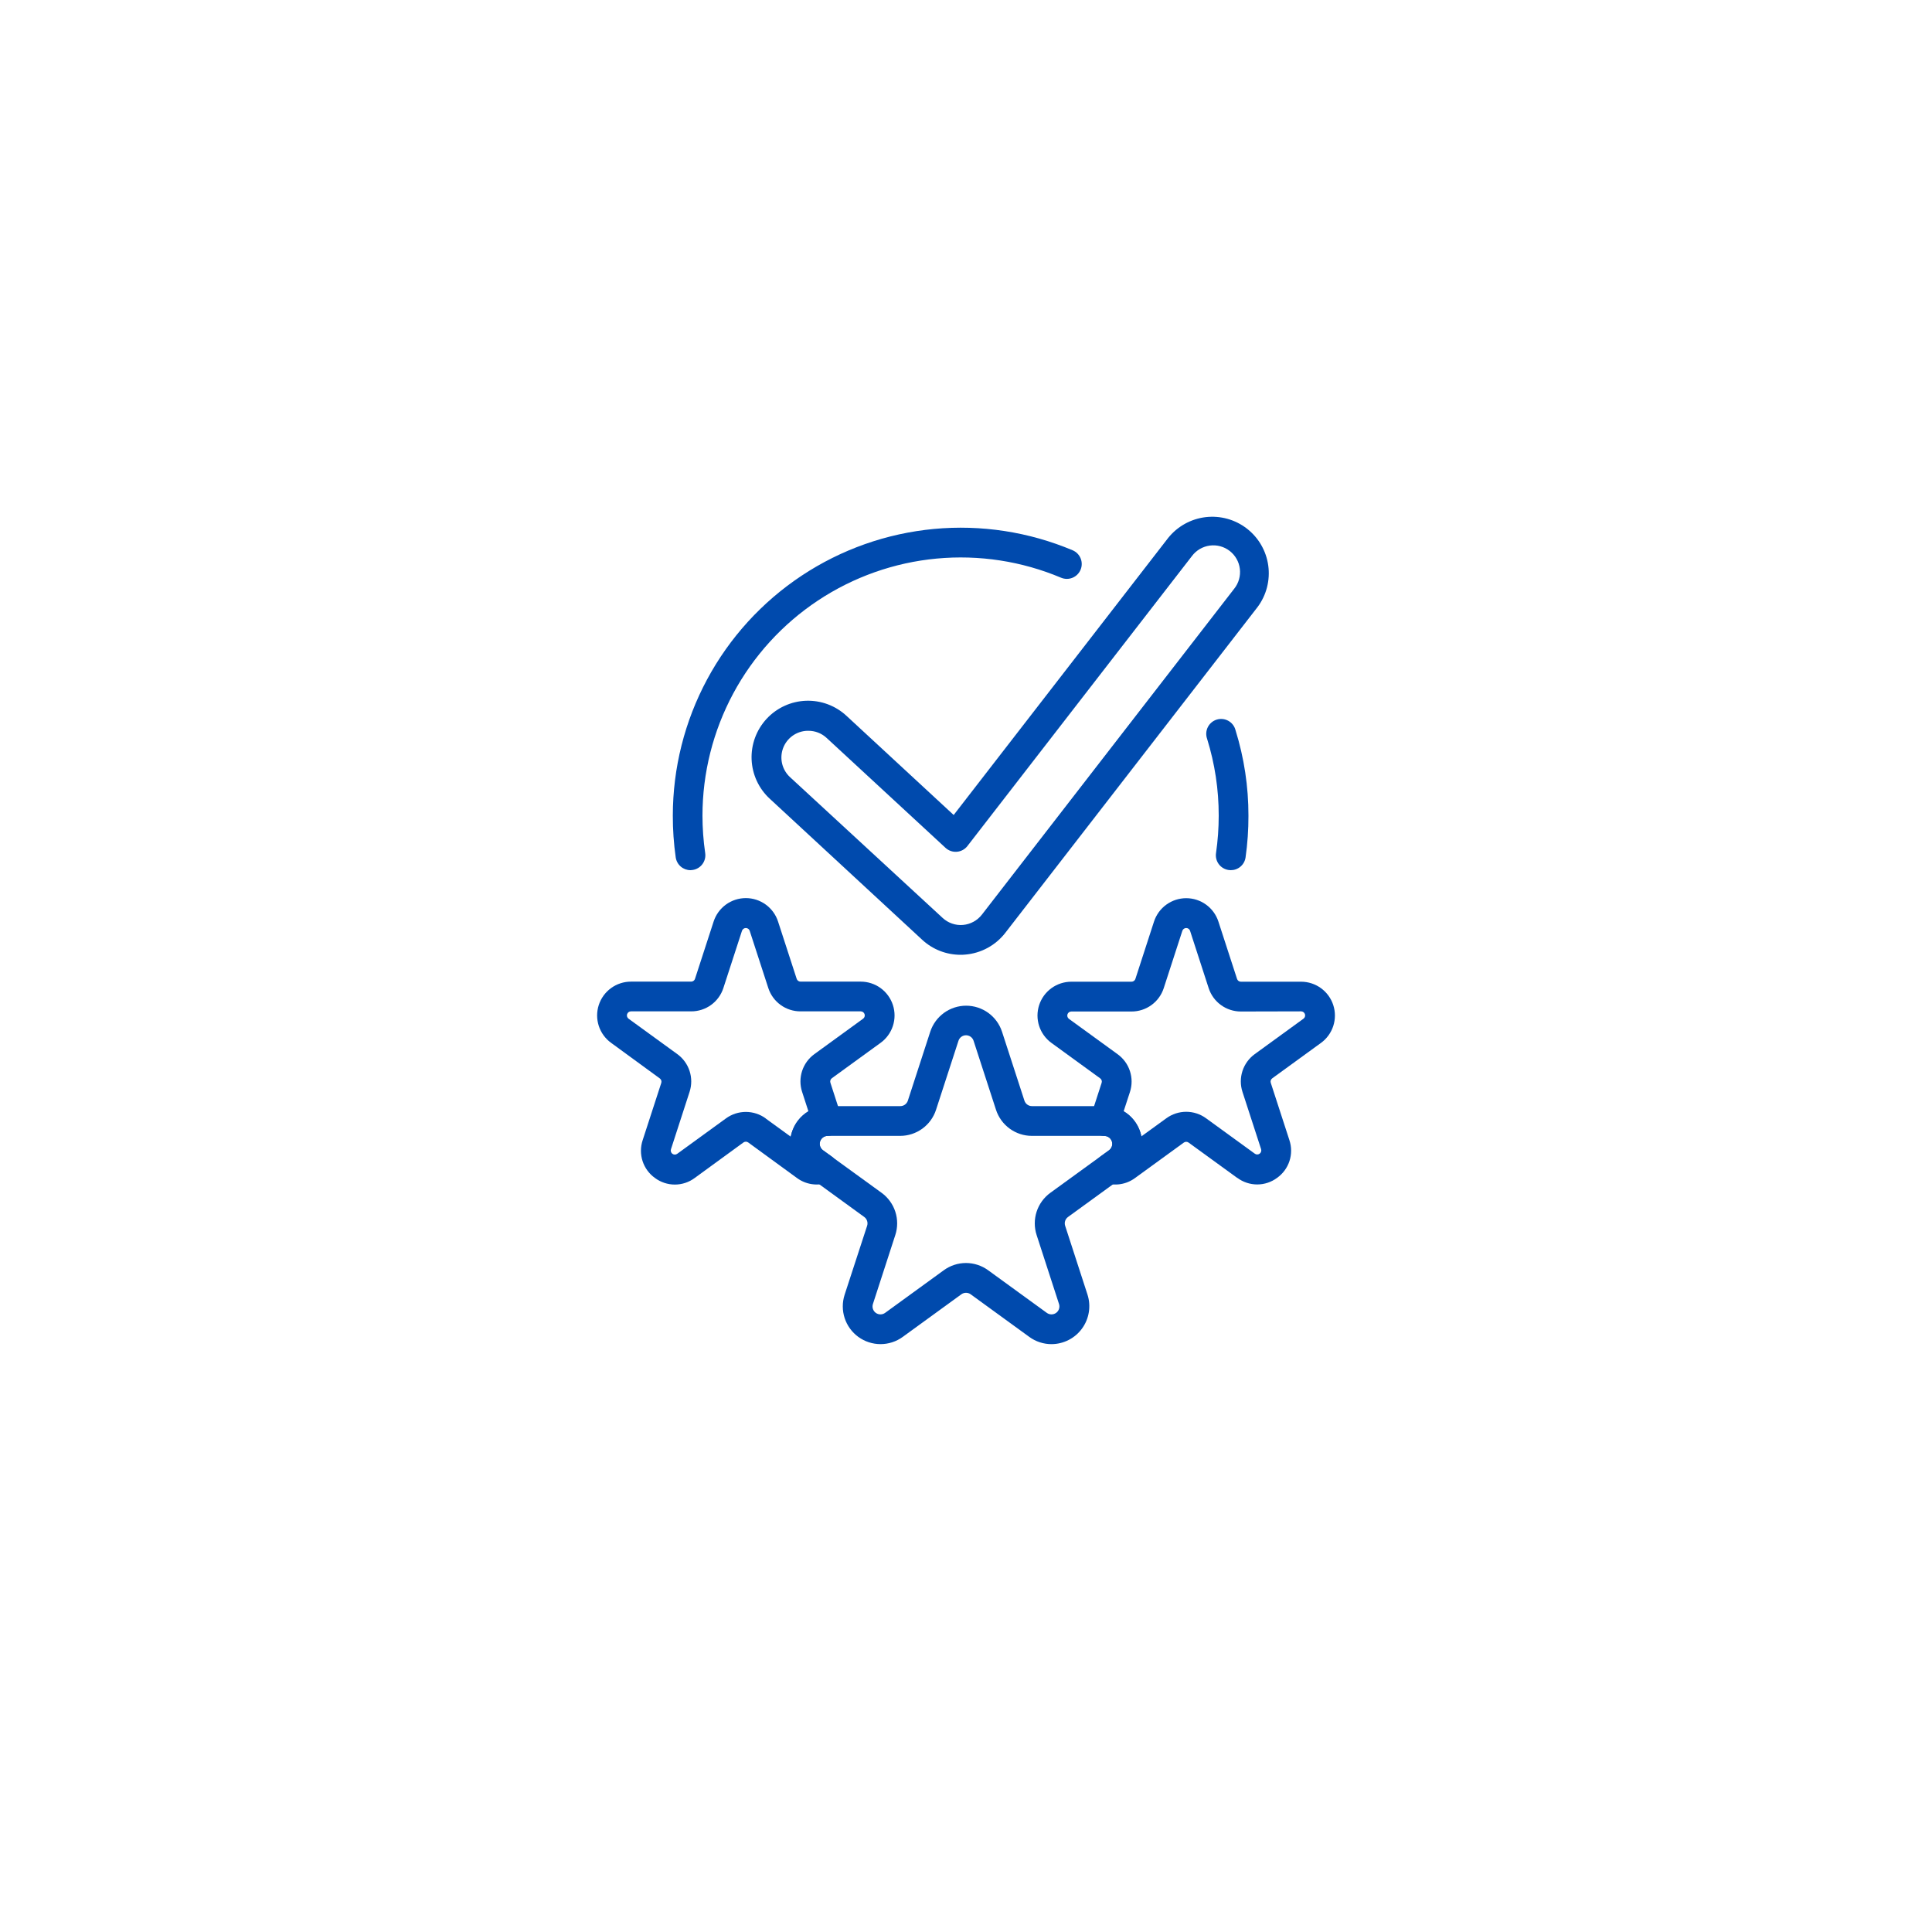 <svg version="1.0" preserveAspectRatio="xMidYMid meet" height="1920" viewBox="0 0 1440 1440" zoomAndPan="magnify" width="1920" xmlns:xlink="http://www.w3.org/1999/xlink" xmlns="http://www.w3.org/2000/svg"><path fill-rule="nonzero" fill-opacity="1" d="M 767.219 996.473 L 723.5 964.703 C 722.996 964.332 722.445 964.051 721.848 963.855 C 721.254 963.66 720.641 963.562 720.016 963.562 C 719.391 963.562 718.777 963.66 718.184 963.855 C 717.59 964.051 717.039 964.332 716.531 964.703 L 672.812 996.473 C 671.617 997.34 670.363 998.105 669.051 998.773 C 667.734 999.441 666.375 1000.004 664.973 1000.457 C 663.57 1000.914 662.141 1001.254 660.684 1001.484 C 659.23 1001.715 657.762 1001.828 656.289 1001.828 C 654.812 1001.828 653.348 1001.711 651.895 1001.48 C 650.438 1001.25 649.008 1000.906 647.605 1000.449 C 646.203 999.996 644.844 999.434 643.531 998.762 C 642.219 998.094 640.965 997.328 639.77 996.461 C 638.578 995.594 637.461 994.641 636.414 993.598 C 635.371 992.555 634.418 991.438 633.551 990.246 C 632.684 989.055 631.914 987.801 631.242 986.488 C 630.57 985.176 630.008 983.816 629.551 982.418 C 629.094 981.016 628.75 979.586 628.516 978.129 C 628.285 976.672 628.168 975.207 628.164 973.734 C 628.16 972.258 628.273 970.793 628.504 969.336 C 628.73 967.879 629.07 966.449 629.523 965.047 L 646.297 913.645 C 646.488 913.051 646.586 912.441 646.582 911.816 C 646.582 911.191 646.484 910.586 646.289 909.992 C 646.094 909.398 645.812 908.852 645.445 908.348 C 645.078 907.844 644.641 907.41 644.133 907.043 L 600.414 875.27 C 599.227 874.402 598.113 873.445 597.074 872.398 C 596.039 871.355 595.09 870.238 594.227 869.043 C 593.363 867.852 592.602 866.598 591.934 865.285 C 591.27 863.973 590.711 862.613 590.258 861.215 C 589.805 859.812 589.465 858.387 589.238 856.934 C 589.008 855.477 588.895 854.016 588.895 852.543 C 588.898 851.07 589.012 849.609 589.246 848.156 C 589.477 846.699 589.816 845.273 590.273 843.875 C 590.727 842.473 591.289 841.117 591.957 839.805 C 592.625 838.492 593.391 837.242 594.254 836.051 C 595.117 834.859 596.07 833.742 597.109 832.699 C 598.148 831.656 599.262 830.703 600.453 829.836 C 601.641 828.969 602.891 828.199 604.199 827.527 C 605.512 826.855 606.863 826.289 608.262 825.832 C 609.66 825.371 611.086 825.027 612.539 824.789 C 613.992 824.555 615.457 824.434 616.93 824.43 L 671.035 824.43 C 671.664 824.434 672.273 824.336 672.867 824.145 C 673.465 823.953 674.012 823.672 674.52 823.305 C 675.023 822.938 675.461 822.5 675.828 821.992 C 676.195 821.484 676.473 820.934 676.664 820.34 L 693.371 768.938 C 693.832 767.539 694.398 766.184 695.07 764.875 C 695.742 763.562 696.512 762.312 697.383 761.125 C 698.25 759.938 699.207 758.824 700.25 757.785 C 701.293 756.746 702.41 755.793 703.602 754.93 C 704.797 754.066 706.047 753.301 707.359 752.637 C 708.672 751.969 710.031 751.41 711.43 750.953 C 712.832 750.5 714.258 750.16 715.711 749.93 C 717.168 749.699 718.629 749.586 720.102 749.586 C 721.574 749.586 723.039 749.699 724.492 749.93 C 725.945 750.16 727.375 750.5 728.773 750.953 C 730.176 751.41 731.531 751.969 732.844 752.637 C 734.156 753.301 735.41 754.066 736.602 754.93 C 737.793 755.793 738.914 756.746 739.957 757.785 C 741 758.824 741.953 759.938 742.824 761.125 C 743.691 762.312 744.461 763.562 745.133 764.875 C 745.805 766.184 746.371 767.539 746.832 768.938 L 763.543 820.34 C 763.73 820.934 764.012 821.484 764.379 821.992 C 764.742 822.5 765.18 822.938 765.688 823.305 C 766.191 823.672 766.742 823.953 767.336 824.145 C 767.934 824.336 768.543 824.434 769.168 824.43 L 823.277 824.43 C 824.75 824.434 826.211 824.555 827.664 824.789 C 829.117 825.027 830.543 825.371 831.941 825.832 C 833.34 826.289 834.695 826.855 836.004 827.527 C 837.316 828.199 838.566 828.969 839.754 829.836 C 840.941 830.703 842.059 831.656 843.098 832.699 C 844.137 833.742 845.086 834.859 845.953 836.051 C 846.816 837.242 847.582 838.492 848.25 839.805 C 848.918 841.117 849.477 842.473 849.934 843.875 C 850.387 845.273 850.73 846.699 850.961 848.156 C 851.191 849.609 851.309 851.07 851.309 852.543 C 851.309 854.016 851.195 855.477 850.969 856.934 C 850.738 858.387 850.398 859.812 849.945 861.215 C 849.496 862.613 848.934 863.973 848.27 865.285 C 847.605 866.598 846.84 867.852 845.98 869.043 C 845.117 870.238 844.168 871.355 843.129 872.398 C 842.09 873.445 840.98 874.402 839.793 875.27 L 796.07 907.043 C 795.562 907.406 795.125 907.84 794.754 908.344 C 794.383 908.848 794.102 909.395 793.906 909.988 C 793.711 910.582 793.613 911.191 793.613 911.816 C 793.613 912.441 793.711 913.051 793.906 913.645 L 810.594 965.047 C 810.758 965.574 810.91 966.102 811.043 966.637 C 811.18 967.168 811.297 967.707 811.402 968.246 C 811.504 968.789 811.594 969.332 811.664 969.875 C 811.734 970.422 811.789 970.969 811.832 971.52 C 811.871 972.066 811.895 972.617 811.902 973.168 C 811.91 973.719 811.898 974.27 811.875 974.816 C 811.852 975.367 811.809 975.918 811.754 976.465 C 811.695 977.012 811.625 977.559 811.535 978.102 C 811.449 978.645 811.344 979.184 811.223 979.723 C 811.102 980.258 810.969 980.793 810.816 981.32 C 810.664 981.852 810.5 982.375 810.316 982.895 C 810.137 983.414 809.938 983.926 809.727 984.438 C 809.516 984.945 809.289 985.445 809.047 985.941 C 808.809 986.434 808.551 986.922 808.281 987.402 C 808.012 987.883 807.73 988.355 807.434 988.816 C 807.137 989.281 806.824 989.734 806.5 990.18 C 806.18 990.625 805.844 991.062 805.492 991.488 C 805.145 991.914 804.781 992.328 804.41 992.734 C 804.035 993.137 803.652 993.531 803.258 993.914 C 802.859 994.297 802.453 994.664 802.035 995.023 C 801.617 995.383 801.191 995.727 800.75 996.062 C 800.312 996.395 799.867 996.715 799.41 997.023 C 798.953 997.328 798.488 997.625 798.016 997.902 C 797.539 998.184 797.059 998.449 796.57 998.703 C 796.078 998.953 795.582 999.191 795.082 999.414 C 794.578 999.637 794.066 999.848 793.551 1000.039 C 793.039 1000.234 792.516 1000.41 791.992 1000.574 C 791.465 1000.738 790.934 1000.883 790.402 1001.016 C 789.867 1001.148 789.328 1001.266 788.789 1001.367 C 788.246 1001.465 787.703 1001.551 787.156 1001.621 C 786.609 1001.688 786.062 1001.742 785.516 1001.777 C 784.965 1001.816 784.414 1001.836 783.863 1001.84 C 780.875 1001.859 777.957 1001.41 775.113 1000.492 C 772.266 999.574 769.637 998.234 767.219 996.473 Z M 769.082 846.613 C 767.605 846.613 766.141 846.496 764.68 846.262 C 763.223 846.027 761.793 845.684 760.391 845.223 C 758.988 844.766 757.629 844.203 756.312 843.527 C 755 842.855 753.746 842.086 752.551 841.219 C 751.359 840.348 750.242 839.391 749.199 838.344 C 748.156 837.301 747.203 836.18 746.336 834.984 C 745.473 833.789 744.703 832.531 744.035 831.215 C 743.367 829.898 742.805 828.539 742.352 827.137 L 725.645 775.73 C 725.453 775.137 725.176 774.582 724.809 774.074 C 724.441 773.566 724.004 773.129 723.5 772.762 C 722.992 772.391 722.441 772.109 721.848 771.918 C 721.254 771.723 720.641 771.625 720.016 771.625 C 719.391 771.625 718.781 771.723 718.184 771.914 C 717.59 772.109 717.039 772.391 716.531 772.762 C 716.027 773.129 715.59 773.566 715.223 774.074 C 714.859 774.582 714.578 775.137 714.391 775.73 L 697.68 827.137 C 697.227 828.539 696.664 829.898 695.996 831.215 C 695.328 832.531 694.562 833.789 693.695 834.984 C 692.828 836.18 691.875 837.301 690.832 838.344 C 689.789 839.391 688.672 840.348 687.48 841.219 C 686.285 842.086 685.031 842.855 683.719 843.527 C 682.402 844.199 681.047 844.766 679.641 845.223 C 678.238 845.684 676.809 846.027 675.352 846.262 C 673.895 846.496 672.426 846.613 670.949 846.613 L 616.84 846.613 C 616.219 846.617 615.609 846.715 615.016 846.91 C 614.422 847.105 613.875 847.387 613.367 847.754 C 612.863 848.121 612.43 848.559 612.062 849.062 C 611.695 849.566 611.418 850.117 611.223 850.711 C 611.031 851.305 610.934 851.914 610.934 852.539 C 610.93 853.16 611.027 853.77 611.219 854.363 C 611.41 854.957 611.688 855.508 612.055 856.016 C 612.418 856.52 612.852 856.957 613.355 857.328 L 657.121 889.078 C 658.312 889.945 659.43 890.902 660.469 891.945 C 661.512 892.988 662.465 894.109 663.328 895.301 C 664.195 896.496 664.961 897.75 665.629 899.062 C 666.297 900.379 666.859 901.734 667.316 903.137 C 667.77 904.539 668.113 905.969 668.344 907.426 C 668.574 908.883 668.688 910.348 668.688 911.82 C 668.688 913.297 668.574 914.762 668.344 916.219 C 668.113 917.672 667.77 919.102 667.312 920.504 L 650.629 971.91 C 650.434 972.504 650.332 973.113 650.332 973.738 C 650.328 974.363 650.426 974.973 650.617 975.566 C 650.809 976.16 651.086 976.711 651.453 977.219 C 651.82 977.727 652.254 978.16 652.762 978.531 C 653.266 978.898 653.816 979.18 654.41 979.371 C 655.004 979.566 655.613 979.664 656.238 979.664 C 656.863 979.664 657.473 979.566 658.066 979.375 C 658.66 979.18 659.211 978.898 659.719 978.531 L 703.457 946.758 C 704.648 945.891 705.902 945.117 707.215 944.445 C 708.527 943.773 709.887 943.211 711.289 942.754 C 712.691 942.297 714.117 941.949 715.574 941.719 C 717.031 941.488 718.496 941.371 719.973 941.371 C 721.449 941.371 722.914 941.488 724.371 941.719 C 725.828 941.949 727.254 942.297 728.656 942.754 C 730.059 943.211 731.418 943.773 732.73 944.445 C 734.043 945.117 735.297 945.891 736.488 946.758 L 780.227 978.531 C 780.734 978.898 781.285 979.18 781.879 979.375 C 782.473 979.566 783.082 979.664 783.707 979.664 C 784.332 979.664 784.941 979.566 785.535 979.371 C 786.129 979.18 786.68 978.898 787.184 978.531 C 787.691 978.16 788.125 977.727 788.492 977.219 C 788.859 976.711 789.137 976.16 789.328 975.566 C 789.52 974.973 789.617 974.363 789.613 973.738 C 789.613 973.113 789.516 972.504 789.32 971.91 L 772.633 920.504 C 772.176 919.102 771.832 917.672 771.602 916.219 C 771.371 914.762 771.258 913.297 771.258 911.82 C 771.258 910.348 771.371 908.883 771.602 907.426 C 771.832 905.969 772.176 904.539 772.629 903.137 C 773.086 901.734 773.648 900.379 774.316 899.062 C 774.984 897.75 775.75 896.496 776.617 895.301 C 777.48 894.109 778.434 892.992 779.477 891.945 C 780.516 890.902 781.633 889.945 782.824 889.078 L 826.566 857.328 C 827.07 856.957 827.504 856.52 827.871 856.016 C 828.234 855.508 828.516 854.957 828.707 854.363 C 828.898 853.77 828.992 853.16 828.992 852.539 C 828.992 851.914 828.895 851.305 828.699 850.711 C 828.508 850.117 828.227 849.566 827.863 849.062 C 827.496 848.559 827.059 848.121 826.555 847.754 C 826.051 847.387 825.5 847.105 824.91 846.91 C 824.316 846.715 823.707 846.617 823.082 846.613 Z M 769.082 846.613" fill="#004aad"></path><path fill-rule="nonzero" fill-opacity="1" d="M 488.172 877.996 C 487.094 877.23 486.082 876.383 485.141 875.453 C 484.199 874.523 483.336 873.527 482.551 872.461 C 481.766 871.395 481.074 870.27 480.469 869.094 C 479.863 867.918 479.355 866.699 478.945 865.441 C 478.535 864.184 478.227 862.902 478.023 861.594 C 477.816 860.285 477.715 858.969 477.719 857.648 C 477.723 856.324 477.832 855.008 478.047 853.703 C 478.262 852.398 478.574 851.117 478.992 849.859 L 492.867 807.18 C 492.969 806.875 493.02 806.562 493.023 806.238 C 493.023 805.918 492.973 805.605 492.875 805.301 C 492.773 804.992 492.629 804.711 492.441 804.453 C 492.25 804.191 492.023 803.969 491.766 803.781 L 455.469 777.27 C 454.395 776.492 453.391 775.637 452.457 774.699 C 451.52 773.766 450.66 772.762 449.883 771.691 C 449.105 770.621 448.414 769.496 447.812 768.316 C 447.211 767.137 446.707 765.918 446.297 764.66 C 445.887 763.398 445.578 762.117 445.371 760.809 C 445.164 759.504 445.059 758.188 445.059 756.863 C 445.059 755.539 445.164 754.223 445.371 752.914 C 445.574 751.609 445.883 750.324 446.293 749.066 C 446.703 747.809 447.207 746.59 447.809 745.41 C 448.41 744.23 449.098 743.105 449.879 742.035 C 450.656 740.961 451.512 739.961 452.449 739.023 C 453.387 738.09 454.391 737.23 455.461 736.453 C 456.531 735.676 457.656 734.988 458.836 734.387 C 460.016 733.785 461.238 733.281 462.496 732.875 C 463.754 732.465 465.039 732.156 466.348 731.953 C 467.652 731.746 468.969 731.645 470.293 731.645 L 515.16 731.645 C 515.484 731.645 515.801 731.59 516.109 731.488 C 516.418 731.383 516.699 731.234 516.961 731.039 C 517.219 730.844 517.441 730.613 517.625 730.348 C 517.809 730.082 517.949 729.793 518.039 729.48 L 531.914 686.797 C 532.324 685.543 532.828 684.324 533.43 683.145 C 534.031 681.969 534.723 680.844 535.5 679.773 C 536.281 678.703 537.137 677.703 538.074 676.77 C 539.008 675.832 540.012 674.977 541.082 674.199 C 542.152 673.422 543.277 672.734 544.457 672.137 C 545.637 671.535 546.855 671.031 548.113 670.621 C 549.371 670.215 550.652 669.906 551.961 669.699 C 553.266 669.492 554.582 669.391 555.902 669.391 C 557.227 669.391 558.543 669.492 559.848 669.699 C 561.156 669.906 562.438 670.215 563.695 670.621 C 564.953 671.031 566.172 671.535 567.352 672.137 C 568.531 672.734 569.656 673.422 570.727 674.199 C 571.797 674.977 572.801 675.832 573.734 676.77 C 574.672 677.703 575.527 678.703 576.309 679.773 C 577.086 680.844 577.777 681.969 578.379 683.145 C 578.98 684.324 579.484 685.543 579.895 686.797 L 593.77 729.48 C 593.859 729.793 594 730.082 594.184 730.348 C 594.367 730.613 594.59 730.844 594.848 731.039 C 595.109 731.234 595.391 731.383 595.699 731.488 C 596.008 731.59 596.324 731.645 596.648 731.645 L 641.516 731.645 C 642.84 731.645 644.156 731.746 645.461 731.953 C 646.77 732.156 648.055 732.465 649.312 732.875 C 650.57 733.281 651.793 733.785 652.973 734.387 C 654.152 734.988 655.277 735.676 656.348 736.453 C 657.418 737.23 658.422 738.09 659.359 739.023 C 660.297 739.961 661.152 740.961 661.93 742.035 C 662.711 743.105 663.398 744.23 664 745.41 C 664.602 746.59 665.105 747.809 665.516 749.066 C 665.926 750.324 666.23 751.609 666.438 752.914 C 666.645 754.223 666.75 755.539 666.75 756.863 C 666.75 758.188 666.645 759.504 666.438 760.809 C 666.23 762.117 665.922 763.398 665.512 764.66 C 665.102 765.918 664.598 767.137 663.996 768.316 C 663.395 769.496 662.703 770.621 661.926 771.691 C 661.148 772.762 660.289 773.766 659.352 774.699 C 658.418 775.637 657.414 776.492 656.34 777.27 L 620.043 803.629 C 619.785 803.816 619.559 804.039 619.367 804.301 C 619.18 804.559 619.031 804.844 618.934 805.148 C 618.836 805.453 618.785 805.766 618.785 806.09 C 618.789 806.41 618.84 806.723 618.941 807.027 L 627.078 832.137 C 627.215 832.547 627.324 832.961 627.41 833.383 C 627.496 833.809 627.555 834.234 627.59 834.664 C 627.625 835.094 627.637 835.523 627.621 835.957 C 627.605 836.387 627.566 836.816 627.504 837.242 C 627.438 837.668 627.348 838.09 627.234 838.508 C 627.121 838.922 626.98 839.332 626.82 839.73 C 626.656 840.129 626.473 840.52 626.266 840.898 C 626.059 841.277 625.828 841.641 625.578 841.992 C 625.328 842.344 625.059 842.68 624.77 843 C 624.48 843.32 624.172 843.621 623.848 843.906 C 623.523 844.188 623.184 844.453 622.824 844.695 C 622.469 844.941 622.102 845.164 621.719 845.363 C 621.336 845.566 620.945 845.742 620.543 845.898 C 620.141 846.055 619.73 846.184 619.312 846.293 C 618.895 846.398 618.473 846.48 618.043 846.539 C 617.617 846.598 617.188 846.629 616.754 846.637 C 616.141 846.652 615.543 846.762 614.961 846.969 C 614.379 847.172 613.844 847.461 613.352 847.832 C 612.859 848.203 612.438 848.641 612.086 849.145 C 611.73 849.648 611.461 850.191 611.277 850.781 C 611.094 851.367 611.004 851.969 611.008 852.586 C 611.012 853.203 611.113 853.801 611.305 854.387 C 611.496 854.973 611.773 855.516 612.133 856.012 C 612.496 856.512 612.926 856.941 613.422 857.305 L 619.914 861.961 C 620.738 862.555 621.469 863.25 622.102 864.043 C 622.738 864.84 623.25 865.707 623.648 866.641 C 624.043 867.578 624.305 868.551 624.43 869.562 C 624.559 870.57 624.547 871.578 624.398 872.582 C 624.25 873.59 623.965 874.555 623.551 875.484 C 623.133 876.41 622.602 877.266 621.949 878.047 C 621.297 878.828 620.555 879.508 619.715 880.082 C 618.879 880.66 617.977 881.109 617.016 881.438 C 615.102 882.117 613.133 882.551 611.113 882.746 C 609.094 882.941 607.078 882.887 605.07 882.59 C 603.062 882.289 601.121 881.75 599.246 880.973 C 597.371 880.195 595.617 879.203 593.984 877.996 L 557.691 851.527 C 557.43 851.34 557.148 851.195 556.844 851.094 C 556.539 850.996 556.227 850.945 555.902 850.945 C 555.582 850.945 555.27 850.996 554.965 851.094 C 554.66 851.195 554.379 851.34 554.117 851.527 L 517.801 877.996 C 516.738 878.789 515.617 879.492 514.441 880.105 C 513.266 880.715 512.047 881.23 510.789 881.648 C 509.531 882.066 508.246 882.379 506.938 882.59 C 505.629 882.801 504.312 882.906 502.984 882.906 C 501.66 882.906 500.344 882.801 499.035 882.59 C 497.723 882.379 496.441 882.066 495.184 881.648 C 493.922 881.23 492.707 880.715 491.531 880.105 C 490.355 879.492 489.234 878.789 488.172 877.996 Z M 570.719 833.672 L 589.332 847.176 C 589.535 846.184 589.785 845.203 590.09 844.234 C 590.582 842.57 591.223 840.969 592.016 839.426 C 592.805 837.883 593.734 836.426 594.797 835.059 C 595.859 833.688 597.039 832.426 598.336 831.277 C 599.633 830.129 601.027 829.109 602.512 828.219 L 597.84 813.805 C 597.43 812.547 597.121 811.266 596.914 809.961 C 596.707 808.656 596.602 807.344 596.602 806.023 C 596.602 804.703 596.707 803.391 596.914 802.086 C 597.121 800.781 597.426 799.5 597.836 798.242 C 598.246 796.988 598.75 795.773 599.352 794.594 C 599.949 793.418 600.641 792.297 601.418 791.227 C 602.195 790.16 603.051 789.16 603.984 788.227 C 604.922 787.293 605.922 786.441 606.992 785.668 L 643.312 759.281 C 643.57 759.094 643.793 758.871 643.98 758.609 C 644.168 758.352 644.309 758.07 644.406 757.766 C 644.504 757.461 644.555 757.148 644.555 756.828 C 644.551 756.508 644.5 756.195 644.402 755.895 C 644.301 755.59 644.156 755.309 643.969 755.051 C 643.781 754.793 643.555 754.566 643.297 754.383 C 643.039 754.195 642.758 754.051 642.453 753.953 C 642.148 753.855 641.836 753.805 641.516 753.809 L 596.648 753.809 C 595.328 753.812 594.016 753.711 592.711 753.512 C 591.406 753.309 590.125 753.004 588.867 752.602 C 587.613 752.195 586.395 751.695 585.215 751.102 C 584.039 750.504 582.914 749.82 581.844 749.047 C 580.773 748.273 579.77 747.422 578.832 746.492 C 577.898 745.562 577.039 744.562 576.262 743.496 C 575.48 742.43 574.789 741.312 574.188 740.137 C 573.586 738.961 573.078 737.746 572.668 736.492 L 558.793 693.812 C 558.695 693.504 558.555 693.219 558.367 692.957 C 558.18 692.695 557.957 692.469 557.695 692.281 C 557.438 692.09 557.152 691.945 556.848 691.844 C 556.539 691.742 556.227 691.695 555.902 691.695 C 555.582 691.695 555.27 691.742 554.961 691.844 C 554.656 691.945 554.371 692.09 554.113 692.281 C 553.852 692.469 553.629 692.695 553.441 692.957 C 553.254 693.219 553.113 693.504 553.016 693.812 L 539.141 736.492 C 538.73 737.746 538.223 738.961 537.621 740.137 C 537.02 741.312 536.328 742.43 535.547 743.496 C 534.77 744.562 533.91 745.562 532.977 746.492 C 532.039 747.422 531.035 748.273 529.965 749.047 C 528.895 749.82 527.77 750.504 526.594 751.102 C 525.414 751.695 524.195 752.195 522.941 752.602 C 521.684 753.004 520.402 753.309 519.098 753.512 C 517.793 753.711 516.48 753.812 515.16 753.809 L 470.293 753.809 C 469.973 753.805 469.66 753.855 469.355 753.953 C 469.051 754.051 468.77 754.195 468.512 754.383 C 468.254 754.566 468.027 754.793 467.84 755.051 C 467.652 755.309 467.508 755.59 467.406 755.895 C 467.309 756.195 467.258 756.508 467.254 756.828 C 467.254 757.148 467.305 757.461 467.402 757.766 C 467.5 758.07 467.641 758.352 467.828 758.609 C 468.016 758.871 468.238 759.094 468.496 759.281 L 504.816 785.668 C 505.883 786.441 506.887 787.293 507.824 788.227 C 508.758 789.16 509.613 790.16 510.391 791.23 C 511.168 792.297 511.859 793.418 512.457 794.594 C 513.059 795.773 513.562 796.988 513.973 798.242 C 514.383 799.5 514.688 800.781 514.895 802.086 C 515.102 803.391 515.207 804.703 515.207 806.023 C 515.207 807.344 515.102 808.656 514.895 809.961 C 514.688 811.266 514.379 812.547 513.969 813.805 L 500.098 856.57 C 499.996 856.875 499.941 857.191 499.941 857.512 C 499.938 857.832 499.984 858.148 500.082 858.457 C 500.184 858.762 500.324 859.047 500.516 859.309 C 500.703 859.57 500.93 859.793 501.188 859.984 C 501.449 860.172 501.734 860.316 502.039 860.414 C 502.348 860.516 502.66 860.562 502.98 860.562 C 503.305 860.562 503.617 860.508 503.926 860.406 C 504.23 860.305 504.512 860.16 504.773 859.969 L 541.09 833.586 C 542.16 832.805 543.281 832.113 544.461 831.512 C 545.637 830.91 546.855 830.406 548.113 829.996 C 549.371 829.586 550.652 829.277 551.961 829.07 C 553.266 828.863 554.582 828.758 555.902 828.758 C 557.227 828.758 558.543 828.863 559.848 829.07 C 561.156 829.277 562.438 829.586 563.695 829.996 C 564.953 830.406 566.172 830.91 567.348 831.512 C 568.527 832.113 569.648 832.805 570.719 833.586 Z M 570.719 833.672" fill="#004aad"></path><path fill-rule="nonzero" fill-opacity="1" d="M 922.23 877.996 L 885.914 851.613 C 885.652 851.426 885.371 851.281 885.066 851.18 C 884.762 851.082 884.449 851.031 884.129 851.031 C 883.809 851.031 883.492 851.082 883.188 851.18 C 882.883 851.281 882.602 851.426 882.344 851.613 L 846.047 877.996 C 844.422 879.199 842.68 880.191 840.812 880.969 C 838.949 881.746 837.02 882.289 835.02 882.594 C 833.023 882.898 831.02 882.961 829.008 882.777 C 826.996 882.59 825.035 882.168 823.125 881.504 C 822.164 881.176 821.262 880.723 820.426 880.148 C 819.586 879.57 818.844 878.891 818.191 878.113 C 817.539 877.332 817.008 876.477 816.59 875.547 C 816.176 874.621 815.891 873.652 815.742 872.648 C 815.594 871.641 815.582 870.633 815.711 869.625 C 815.836 868.617 816.098 867.645 816.492 866.707 C 816.891 865.77 817.402 864.902 818.039 864.109 C 818.672 863.312 819.398 862.617 820.227 862.023 L 826.609 857.395 C 827.109 857.031 827.543 856.598 827.91 856.102 C 828.277 855.602 828.555 855.059 828.75 854.473 C 828.945 853.883 829.047 853.281 829.051 852.664 C 829.059 852.043 828.969 851.441 828.785 850.848 C 828.602 850.258 828.332 849.711 827.973 849.207 C 827.617 848.699 827.191 848.262 826.699 847.887 C 826.203 847.516 825.664 847.23 825.082 847.027 C 824.496 846.824 823.895 846.715 823.277 846.699 C 822.848 846.695 822.418 846.66 821.988 846.605 C 821.562 846.547 821.137 846.465 820.719 846.355 C 820.301 846.25 819.891 846.117 819.488 845.965 C 819.086 845.809 818.695 845.629 818.312 845.43 C 817.93 845.23 817.562 845.008 817.207 844.762 C 816.852 844.52 816.512 844.254 816.184 843.969 C 815.859 843.688 815.555 843.383 815.262 843.062 C 814.973 842.746 814.703 842.41 814.453 842.059 C 814.203 841.707 813.977 841.34 813.766 840.961 C 813.559 840.586 813.375 840.195 813.211 839.797 C 813.051 839.395 812.914 838.988 812.797 838.57 C 812.684 838.156 812.594 837.734 812.531 837.309 C 812.465 836.879 812.426 836.453 812.41 836.02 C 812.395 835.59 812.406 835.16 812.441 834.73 C 812.477 834.297 812.539 833.871 812.625 833.449 C 812.707 833.027 812.82 832.609 812.953 832.199 L 821.09 807.094 C 821.195 806.789 821.246 806.477 821.246 806.156 C 821.25 805.84 821.199 805.527 821.102 805.223 C 821 804.918 820.855 804.637 820.664 804.379 C 820.477 804.121 820.25 803.902 819.988 803.719 L 783.691 777.332 C 782.621 776.555 781.617 775.699 780.68 774.766 C 779.742 773.828 778.883 772.824 778.105 771.754 C 777.328 770.684 776.637 769.559 776.035 768.379 C 775.434 767.203 774.93 765.984 774.52 764.723 C 774.109 763.465 773.801 762.184 773.594 760.875 C 773.387 759.566 773.281 758.25 773.281 756.926 C 773.281 755.605 773.387 754.289 773.594 752.98 C 773.801 751.672 774.109 750.391 774.516 749.133 C 774.926 747.871 775.43 746.652 776.031 745.473 C 776.633 744.293 777.324 743.168 778.102 742.098 C 778.879 741.027 779.738 740.023 780.672 739.09 C 781.609 738.152 782.613 737.297 783.684 736.52 C 784.758 735.742 785.883 735.051 787.062 734.453 C 788.242 733.852 789.461 733.348 790.719 732.938 C 791.98 732.531 793.262 732.223 794.57 732.016 C 795.879 731.809 797.191 731.707 798.516 731.707 L 843.383 731.707 C 843.711 731.707 844.027 731.652 844.336 731.551 C 844.645 731.445 844.93 731.297 845.191 731.102 C 845.449 730.91 845.676 730.68 845.863 730.41 C 846.047 730.145 846.191 729.855 846.285 729.543 L 860.137 686.863 C 860.547 685.605 861.051 684.387 861.652 683.211 C 862.258 682.031 862.945 680.91 863.723 679.84 C 864.504 678.77 865.359 677.766 866.297 676.832 C 867.234 675.898 868.234 675.043 869.305 674.266 C 870.379 673.488 871.504 672.801 872.68 672.199 C 873.859 671.602 875.078 671.098 876.336 670.688 C 877.594 670.277 878.879 669.973 880.184 669.766 C 881.492 669.559 882.805 669.453 884.129 669.453 C 885.449 669.453 886.766 669.559 888.07 669.766 C 889.379 669.973 890.66 670.277 891.918 670.688 C 893.176 671.098 894.395 671.602 895.574 672.199 C 896.754 672.801 897.879 673.488 898.949 674.266 C 900.02 675.043 901.023 675.898 901.961 676.832 C 902.895 677.766 903.754 678.77 904.531 679.84 C 905.309 680.91 906 682.031 906.602 683.211 C 907.203 684.387 907.711 685.605 908.121 686.863 L 921.992 729.543 C 922.086 729.855 922.223 730.145 922.406 730.414 C 922.59 730.68 922.812 730.91 923.074 731.105 C 923.332 731.301 923.617 731.449 923.922 731.551 C 924.23 731.656 924.547 731.707 924.871 731.707 L 969.738 731.707 C 971.062 731.707 972.379 731.809 973.688 732.016 C 974.992 732.223 976.277 732.531 977.535 732.938 C 978.797 733.348 980.016 733.852 981.195 734.453 C 982.375 735.051 983.5 735.742 984.57 736.52 C 985.641 737.297 986.645 738.152 987.582 739.09 C 988.52 740.023 989.375 741.027 990.152 742.098 C 990.934 743.168 991.621 744.293 992.223 745.473 C 992.824 746.652 993.328 747.871 993.738 749.133 C 994.148 750.391 994.457 751.672 994.664 752.98 C 994.871 754.289 994.973 755.605 994.973 756.926 C 994.973 758.25 994.867 759.566 994.66 760.875 C 994.453 762.184 994.145 763.465 993.734 764.723 C 993.328 765.984 992.82 767.203 992.219 768.379 C 991.617 769.559 990.93 770.684 990.148 771.754 C 989.371 772.824 988.512 773.828 987.578 774.766 C 986.641 775.699 985.637 776.555 984.566 777.332 L 948.27 803.719 C 948.008 803.902 947.781 804.121 947.59 804.379 C 947.398 804.637 947.254 804.918 947.156 805.223 C 947.055 805.527 947.008 805.84 947.008 806.156 C 947.008 806.477 947.062 806.789 947.164 807.094 L 961.039 849.773 C 961.457 851.031 961.773 852.309 961.992 853.617 C 962.207 854.922 962.316 856.238 962.32 857.562 C 962.324 858.887 962.227 860.199 962.02 861.508 C 961.812 862.816 961.508 864.098 961.098 865.359 C 960.684 866.617 960.176 867.836 959.574 869.012 C 958.969 870.188 958.273 871.312 957.488 872.379 C 956.703 873.441 955.84 874.441 954.895 875.367 C 953.953 876.297 952.941 877.145 951.859 877.91 C 950.797 878.703 949.68 879.406 948.5 880.016 C 947.324 880.629 946.109 881.145 944.852 881.562 C 943.59 881.98 942.309 882.293 941 882.504 C 939.691 882.715 938.371 882.82 937.047 882.82 C 935.719 882.82 934.402 882.715 933.094 882.504 C 931.785 882.293 930.5 881.98 929.242 881.562 C 927.984 881.145 926.766 880.629 925.59 880.016 C 924.414 879.406 923.293 878.703 922.23 877.91 Z M 924.871 753.914 C 923.547 753.918 922.23 753.816 920.922 753.609 C 919.617 753.406 918.332 753.098 917.07 752.691 C 915.812 752.281 914.594 751.777 913.414 751.176 C 912.23 750.578 911.105 749.887 910.035 749.109 C 908.965 748.332 907.961 747.477 907.023 746.539 C 906.086 745.602 905.23 744.598 904.449 743.527 C 903.672 742.457 902.984 741.332 902.383 740.152 C 901.781 738.973 901.277 737.75 900.867 736.492 L 887.016 693.812 C 886.922 693.504 886.777 693.219 886.59 692.957 C 886.402 692.695 886.18 692.469 885.918 692.281 C 885.66 692.09 885.375 691.945 885.07 691.844 C 884.766 691.742 884.449 691.695 884.129 691.695 C 883.805 691.695 883.492 691.742 883.188 691.844 C 882.879 691.945 882.598 692.09 882.336 692.281 C 882.078 692.469 881.852 692.695 881.664 692.957 C 881.477 693.219 881.336 693.504 881.238 693.812 L 867.387 736.492 C 866.977 737.75 866.473 738.973 865.875 740.152 C 865.273 741.332 864.582 742.457 863.805 743.527 C 863.027 744.598 862.168 745.602 861.234 746.539 C 860.297 747.477 859.293 748.332 858.223 749.109 C 857.148 749.887 856.023 750.578 854.844 751.176 C 853.664 751.777 852.445 752.281 851.184 752.691 C 849.926 753.098 848.641 753.406 847.332 753.609 C 846.023 753.816 844.707 753.918 843.383 753.914 L 798.516 753.914 C 798.195 753.914 797.887 753.965 797.582 754.062 C 797.277 754.16 796.996 754.301 796.734 754.488 C 796.477 754.676 796.25 754.898 796.062 755.156 C 795.875 755.414 795.73 755.695 795.629 756 C 795.531 756.305 795.48 756.617 795.48 756.938 C 795.477 757.258 795.527 757.57 795.625 757.871 C 795.723 758.176 795.867 758.461 796.051 758.719 C 796.238 758.977 796.461 759.203 796.719 759.391 L 833.039 785.773 C 834.109 786.551 835.109 787.402 836.047 788.336 C 836.98 789.27 837.836 790.27 838.617 791.336 C 839.395 792.406 840.082 793.527 840.684 794.703 C 841.281 795.879 841.789 797.098 842.195 798.352 C 842.605 799.609 842.914 800.891 843.121 802.195 C 843.328 803.5 843.43 804.812 843.43 806.133 C 843.43 807.453 843.324 808.766 843.117 810.07 C 842.91 811.375 842.602 812.656 842.195 813.91 L 837.52 828.219 C 838.996 829.098 840.383 830.105 841.676 831.242 C 842.969 832.379 844.148 833.625 845.211 834.98 C 846.27 836.332 847.199 837.773 847.996 839.301 C 848.793 840.828 849.441 842.414 849.941 844.059 C 850.246 845.027 850.496 846.008 850.699 847.004 L 869.312 833.5 C 870.383 832.719 871.504 832.027 872.684 831.422 C 873.859 830.82 875.078 830.312 876.336 829.902 C 877.594 829.492 878.875 829.18 880.184 828.973 C 881.488 828.766 882.805 828.66 884.129 828.66 C 885.453 828.66 886.766 828.766 888.074 828.973 C 889.379 829.18 890.664 829.492 891.922 829.902 C 893.18 830.312 894.395 830.82 895.574 831.422 C 896.75 832.027 897.875 832.719 898.941 833.5 L 935.262 859.883 C 935.52 860.074 935.801 860.219 936.109 860.32 C 936.414 860.422 936.727 860.473 937.051 860.477 C 937.371 860.477 937.688 860.43 937.992 860.328 C 938.301 860.23 938.582 860.086 938.844 859.898 C 939.105 859.707 939.328 859.48 939.52 859.223 C 939.707 858.961 939.852 858.676 939.949 858.367 C 940.047 858.062 940.094 857.746 940.094 857.426 C 940.09 857.102 940.039 856.789 939.938 856.484 L 926.062 813.805 C 925.652 812.547 925.344 811.266 925.137 809.961 C 924.93 808.656 924.828 807.344 924.828 806.023 C 924.824 804.703 924.93 803.391 925.137 802.086 C 925.344 800.781 925.652 799.5 926.059 798.242 C 926.469 796.988 926.973 795.773 927.574 794.594 C 928.176 793.418 928.863 792.297 929.641 791.23 C 930.418 790.16 931.273 789.16 932.211 788.227 C 933.145 787.293 934.148 786.441 935.219 785.668 L 971.535 759.281 C 971.793 759.094 972.016 758.871 972.203 758.609 C 972.391 758.352 972.531 758.07 972.633 757.766 C 972.73 757.461 972.777 757.148 972.777 756.828 C 972.777 756.508 972.727 756.195 972.625 755.895 C 972.527 755.59 972.383 755.309 972.191 755.051 C 972.004 754.793 971.781 754.566 971.52 754.383 C 971.262 754.195 970.98 754.051 970.676 753.953 C 970.371 753.855 970.059 753.805 969.738 753.809 Z M 924.871 753.914" fill="#004aad"></path><path fill-rule="nonzero" fill-opacity="1" d="M 514.621 648.578 C 513.957 648.574 513.305 648.516 512.652 648.395 C 512.004 648.277 511.371 648.102 510.75 647.871 C 510.133 647.637 509.539 647.355 508.969 647.016 C 508.402 646.68 507.867 646.293 507.371 645.863 C 506.871 645.43 506.414 644.957 505.996 644.441 C 505.582 643.93 505.215 643.383 504.898 642.801 C 504.582 642.223 504.316 641.621 504.105 640.996 C 503.895 640.367 503.742 639.727 503.645 639.074 C 502.176 628.73 501.453 618.336 501.48 607.887 C 501.484 603.48 501.621 599.082 501.895 594.688 C 502.164 590.289 502.574 585.906 503.117 581.535 C 503.656 577.164 504.336 572.812 505.145 568.484 C 505.953 564.156 506.898 559.855 507.973 555.582 C 509.047 551.312 510.254 547.078 511.586 542.879 C 512.922 538.684 514.387 534.531 515.977 530.422 C 517.57 526.316 519.285 522.262 521.125 518.262 C 522.965 514.258 524.93 510.316 527.012 506.438 C 529.094 502.559 531.297 498.742 533.613 495 C 535.934 491.254 538.363 487.582 540.906 483.988 C 543.449 480.391 546.102 476.879 548.863 473.445 C 551.625 470.012 554.488 466.668 557.453 463.414 C 560.418 460.156 563.48 456.996 566.645 453.926 C 569.805 450.859 573.055 447.891 576.398 445.023 C 579.742 442.156 583.172 439.395 586.684 436.738 C 590.199 434.082 593.789 431.539 597.461 429.102 C 601.129 426.668 604.871 424.348 608.684 422.141 C 612.496 419.938 616.375 417.852 620.316 415.887 C 624.258 413.918 628.254 412.074 632.309 410.355 C 636.363 408.637 640.469 407.043 644.621 405.574 C 648.773 404.105 652.969 402.77 657.203 401.559 C 661.438 400.352 665.707 399.273 670.008 398.324 C 674.312 397.379 678.637 396.566 682.988 395.887 C 687.34 395.203 691.711 394.66 696.094 394.246 C 700.48 393.836 704.875 393.559 709.277 393.418 C 713.68 393.277 718.082 393.273 722.484 393.402 C 726.887 393.531 731.281 393.797 735.668 394.199 C 740.055 394.602 744.422 395.137 748.777 395.805 C 753.129 396.473 757.457 397.277 761.762 398.215 C 766.066 399.148 770.336 400.215 774.574 401.414 C 778.812 402.613 783.012 403.941 787.168 405.398 C 791.324 406.859 795.434 408.441 799.492 410.152 C 800.16 410.438 800.797 410.781 801.402 411.191 C 802.004 411.602 802.559 412.066 803.07 412.586 C 803.582 413.105 804.039 413.668 804.438 414.277 C 804.836 414.887 805.172 415.527 805.445 416.203 C 805.719 416.879 805.926 417.574 806.062 418.289 C 806.199 419.008 806.262 419.73 806.258 420.457 C 806.25 421.188 806.176 421.906 806.027 422.621 C 805.879 423.332 805.664 424.023 805.379 424.695 C 805.094 425.367 804.746 426.004 804.336 426.605 C 803.926 427.207 803.465 427.766 802.945 428.277 C 802.426 428.785 801.859 429.242 801.25 429.641 C 800.641 430.043 800 430.379 799.324 430.652 C 798.648 430.926 797.953 431.129 797.238 431.266 C 796.523 431.402 795.801 431.469 795.074 431.461 C 794.344 431.457 793.621 431.379 792.91 431.23 C 792.195 431.082 791.504 430.867 790.832 430.582 C 787.195 429.051 783.512 427.629 779.785 426.324 C 776.055 425.016 772.293 423.828 768.492 422.75 C 764.691 421.676 760.863 420.719 757.004 419.879 C 753.145 419.043 749.262 418.32 745.359 417.723 C 741.457 417.121 737.539 416.641 733.605 416.281 C 729.672 415.922 725.73 415.688 721.785 415.57 C 717.836 415.453 713.887 415.457 709.941 415.582 C 705.992 415.711 702.055 415.957 698.121 416.328 C 694.191 416.695 690.273 417.184 686.371 417.793 C 682.469 418.402 678.59 419.133 674.73 419.98 C 670.875 420.832 667.047 421.797 663.25 422.883 C 659.453 423.965 655.691 425.164 651.969 426.48 C 648.242 427.797 644.562 429.227 640.93 430.766 C 637.293 432.309 633.707 433.961 630.172 435.723 C 626.637 437.488 623.16 439.355 619.742 441.332 C 616.324 443.309 612.969 445.391 609.676 447.574 C 606.387 449.758 603.164 452.039 600.016 454.422 C 596.863 456.801 593.789 459.277 590.793 461.848 C 587.793 464.418 584.875 467.078 582.043 469.828 C 579.207 472.578 576.461 475.414 573.801 478.332 C 571.141 481.25 568.57 484.25 566.098 487.328 C 563.621 490.406 561.242 493.555 558.961 496.777 C 556.68 500 554.5 503.293 552.418 506.648 C 550.34 510.008 548.367 513.426 546.496 516.906 C 544.629 520.387 542.867 523.918 541.219 527.508 C 539.566 531.094 538.027 534.73 536.598 538.41 C 535.172 542.094 533.859 545.816 532.66 549.578 C 531.461 553.344 530.379 557.137 529.414 560.969 C 528.449 564.797 527.602 568.652 526.875 572.535 C 526.148 576.418 525.539 580.316 525.051 584.238 C 524.566 588.156 524.199 592.086 523.953 596.027 C 523.707 599.969 523.582 603.914 523.578 607.863 C 523.586 617.242 524.262 626.57 525.613 635.852 C 525.719 636.57 525.754 637.297 525.715 638.023 C 525.68 638.754 525.57 639.469 525.391 640.176 C 525.211 640.883 524.965 641.566 524.652 642.223 C 524.34 642.883 523.965 643.504 523.527 644.086 C 523.09 644.672 522.602 645.207 522.059 645.695 C 521.52 646.184 520.934 646.613 520.305 646.984 C 519.68 647.355 519.023 647.664 518.336 647.906 C 517.648 648.148 516.941 648.32 516.223 648.426 C 515.691 648.52 515.156 648.566 514.621 648.578 Z M 514.621 648.578" fill="#004aad"></path><path fill-rule="nonzero" fill-opacity="1" d="M 917.34 648.578 C 916.797 648.574 916.254 648.531 915.715 648.445 C 914.996 648.344 914.293 648.168 913.605 647.926 C 912.918 647.68 912.262 647.371 911.637 647 C 911.012 646.629 910.43 646.199 909.887 645.711 C 909.348 645.223 908.859 644.688 908.422 644.102 C 907.988 643.52 907.613 642.898 907.301 642.238 C 906.988 641.582 906.742 640.898 906.566 640.195 C 906.387 639.488 906.277 638.77 906.242 638.043 C 906.203 637.316 906.238 636.594 906.344 635.871 C 907.688 626.59 908.359 617.262 908.359 607.887 C 908.371 588.371 905.484 569.297 899.699 550.66 C 899.449 549.957 899.27 549.234 899.168 548.492 C 899.062 547.75 899.031 547.008 899.078 546.262 C 899.125 545.512 899.246 544.777 899.441 544.055 C 899.637 543.332 899.898 542.637 900.234 541.969 C 900.57 541.301 900.973 540.672 901.434 540.082 C 901.898 539.496 902.414 538.961 902.988 538.477 C 903.559 537.992 904.172 537.574 904.832 537.215 C 905.488 536.855 906.172 536.566 906.891 536.348 C 907.605 536.129 908.336 535.98 909.078 535.91 C 909.824 535.84 910.57 535.844 911.312 535.922 C 912.059 536 912.785 536.156 913.5 536.383 C 914.215 536.609 914.895 536.906 915.551 537.27 C 916.203 537.637 916.812 538.062 917.379 538.551 C 917.945 539.043 918.457 539.582 918.914 540.176 C 919.371 540.77 919.766 541.398 920.094 542.074 C 920.422 542.746 920.68 543.445 920.867 544.168 C 927.32 564.953 930.539 586.23 930.52 607.996 C 930.551 618.441 929.828 628.84 928.355 639.184 C 928.254 639.836 928.098 640.473 927.883 641.094 C 927.668 641.715 927.398 642.316 927.078 642.891 C 926.758 643.465 926.387 644.008 925.969 644.516 C 925.551 645.027 925.09 645.496 924.59 645.922 C 924.09 646.348 923.555 646.73 922.984 647.062 C 922.414 647.395 921.82 647.672 921.203 647.898 C 920.586 648.125 919.949 648.297 919.301 648.41 C 918.652 648.523 918 648.578 917.34 648.578 Z M 917.34 648.578" fill="#004aad"></path><path fill-rule="nonzero" fill-opacity="1" d="M 715.969 711.645 C 713.348 711.648 710.75 711.41 708.172 710.926 C 705.598 710.445 703.086 709.727 700.645 708.777 C 698.203 707.824 695.871 706.652 693.648 705.266 C 691.426 703.879 689.348 702.297 687.422 700.52 L 573.859 595.441 C 572.836 594.508 571.863 593.527 570.938 592.496 C 570.016 591.469 569.145 590.395 568.324 589.277 C 567.508 588.164 566.746 587.012 566.039 585.82 C 565.336 584.629 564.691 583.406 564.105 582.152 C 563.52 580.898 563 579.617 562.543 578.312 C 562.082 577.008 561.691 575.684 561.363 574.336 C 561.035 572.992 560.773 571.637 560.582 570.266 C 560.387 568.895 560.262 567.52 560.203 566.137 C 560.145 564.754 560.156 563.371 560.234 561.992 C 560.312 560.609 560.457 559.234 560.672 557.867 C 560.887 556.5 561.168 555.148 561.516 553.809 C 561.859 552.469 562.273 551.152 562.75 549.852 C 563.227 548.555 563.77 547.281 564.371 546.035 C 564.973 544.789 565.637 543.578 566.359 542.398 C 567.082 541.219 567.859 540.074 568.695 538.973 C 569.531 537.867 570.418 536.809 571.355 535.793 C 572.297 534.777 573.281 533.809 574.316 532.891 C 575.352 531.973 576.43 531.105 577.551 530.293 C 578.668 529.48 579.828 528.727 581.023 528.027 C 582.215 527.332 583.441 526.691 584.699 526.117 C 585.957 525.539 587.242 525.023 588.547 524.574 C 589.855 524.121 591.184 523.738 592.531 523.418 C 593.875 523.098 595.234 522.844 596.605 522.66 C 597.977 522.473 599.355 522.355 600.738 522.305 C 602.121 522.254 603.5 522.273 604.883 522.359 C 606.262 522.445 607.637 522.598 609.004 522.82 C 610.367 523.043 611.719 523.328 613.059 523.684 C 614.395 524.039 615.711 524.457 617.008 524.945 C 618.305 525.43 619.574 525.977 620.816 526.586 C 622.059 527.195 623.266 527.863 624.441 528.594 C 625.617 529.32 626.754 530.105 627.855 530.949 C 628.953 531.789 630.008 532.684 631.02 533.629 L 710.816 607.453 L 870.762 400.844 C 871.617 399.785 872.523 398.766 873.477 397.793 C 874.43 396.82 875.426 395.898 876.469 395.02 C 877.512 394.145 878.598 393.32 879.719 392.551 C 880.844 391.781 882 391.066 883.191 390.406 C 884.387 389.746 885.605 389.148 886.855 388.609 C 888.109 388.066 889.383 387.59 890.68 387.172 C 891.977 386.758 893.289 386.402 894.621 386.113 C 895.953 385.824 897.293 385.602 898.648 385.441 C 900 385.285 901.355 385.191 902.719 385.164 C 904.082 385.137 905.441 385.176 906.801 385.281 C 908.156 385.387 909.508 385.555 910.848 385.793 C 912.191 386.027 913.516 386.328 914.828 386.691 C 916.145 387.059 917.434 387.484 918.707 387.973 C 919.977 388.465 921.223 389.016 922.438 389.625 C 923.656 390.234 924.84 390.902 925.996 391.629 C 927.148 392.355 928.262 393.137 929.34 393.969 C 930.418 394.805 931.449 395.688 932.441 396.621 C 933.434 397.555 934.379 398.535 935.273 399.562 C 936.168 400.586 937.016 401.652 937.809 402.762 C 938.602 403.871 939.336 405.012 940.02 406.191 C 940.699 407.371 941.324 408.582 941.887 409.82 C 942.453 411.059 942.957 412.324 943.398 413.613 C 943.84 414.902 944.219 416.207 944.535 417.535 C 944.848 418.859 945.098 420.195 945.285 421.547 C 945.469 422.895 945.59 424.25 945.641 425.613 C 945.695 426.973 945.684 428.332 945.605 429.695 C 945.527 431.055 945.383 432.406 945.172 433.754 C 944.965 435.098 944.691 436.43 944.352 437.75 C 944.012 439.07 943.609 440.371 943.145 441.652 C 942.68 442.93 942.156 444.188 941.566 445.414 C 940.98 446.645 940.336 447.844 939.633 449.008 C 938.93 450.176 938.172 451.305 937.359 452.398 L 749.258 695.328 C 747.465 697.629 745.461 699.727 743.234 701.617 C 741.008 703.504 738.613 705.145 736.051 706.535 C 733.484 707.926 730.805 709.039 728.008 709.875 C 725.215 710.711 722.359 711.25 719.453 711.492 C 718.305 711.602 717.137 711.645 715.969 711.645 Z M 602.449 544.688 L 601.648 544.688 C 600.664 544.723 599.688 544.828 598.719 545.004 C 597.75 545.184 596.801 545.43 595.867 545.75 C 594.938 546.07 594.035 546.457 593.16 546.91 C 592.285 547.363 591.449 547.879 590.652 548.453 C 589.852 549.031 589.102 549.664 588.398 550.352 C 587.695 551.043 587.043 551.777 586.449 552.562 C 585.855 553.348 585.32 554.172 584.848 555.035 C 584.375 555.902 583.969 556.797 583.633 557.719 C 583.293 558.645 583.023 559.59 582.82 560.555 C 582.621 561.516 582.496 562.492 582.441 563.473 C 582.387 564.457 582.402 565.438 582.492 566.422 C 582.582 567.402 582.746 568.371 582.98 569.324 C 583.215 570.281 583.52 571.215 583.891 572.129 C 584.266 573.039 584.703 573.918 585.207 574.766 C 585.711 575.609 586.273 576.414 586.895 577.18 C 587.516 577.941 588.191 578.656 588.922 579.316 L 702.57 684.16 C 703.582 685.098 704.68 685.922 705.863 686.633 C 707.047 687.344 708.289 687.926 709.594 688.375 C 710.898 688.828 712.234 689.141 713.605 689.312 C 714.973 689.484 716.348 689.512 717.723 689.395 C 719.098 689.277 720.449 689.02 721.77 688.621 C 723.094 688.223 724.363 687.695 725.578 687.035 C 726.789 686.379 727.926 685.602 728.977 684.707 C 730.031 683.816 730.984 682.824 731.832 681.734 L 919.914 438.785 C 920.324 438.27 920.711 437.738 921.066 437.184 C 921.426 436.633 921.754 436.062 922.055 435.477 C 922.355 434.895 922.625 434.293 922.867 433.684 C 923.109 433.07 923.32 432.445 923.5 431.812 C 923.68 431.18 923.828 430.539 923.945 429.895 C 924.059 429.246 924.145 428.594 924.195 427.938 C 924.246 427.281 924.266 426.625 924.254 425.965 C 924.238 425.309 924.191 424.652 924.113 424 C 924.035 423.344 923.926 422.699 923.781 422.055 C 923.641 421.414 923.465 420.777 923.262 420.152 C 923.055 419.527 922.82 418.914 922.551 418.312 C 922.285 417.711 921.988 417.125 921.664 416.551 C 921.34 415.98 920.988 415.426 920.609 414.887 C 920.23 414.348 919.824 413.832 919.395 413.336 C 918.961 412.836 918.508 412.363 918.027 411.91 C 917.551 411.457 917.051 411.031 916.531 410.629 C 916.012 410.223 915.473 409.848 914.914 409.5 C 914.355 409.148 913.781 408.828 913.191 408.535 C 912.602 408.242 912 407.98 911.387 407.75 C 910.77 407.516 910.145 407.312 909.508 407.145 C 908.871 406.973 908.23 406.836 907.582 406.727 C 906.934 406.621 906.277 406.547 905.621 406.504 C 904.965 406.461 904.309 406.453 903.648 406.477 C 902.992 406.496 902.336 406.555 901.684 406.641 C 901.031 406.73 900.387 406.848 899.746 407 C 899.105 407.152 898.477 407.336 897.852 407.551 C 897.23 407.766 896.621 408.012 896.023 408.285 C 895.426 408.559 894.844 408.863 894.273 409.195 C 893.707 409.531 893.156 409.891 892.625 410.277 C 892.094 410.664 891.582 411.078 891.09 411.516 C 890.598 411.953 890.129 412.414 889.684 412.898 C 889.238 413.383 888.82 413.891 888.426 414.414 L 721.055 630.59 C 720.582 631.199 720.055 631.75 719.469 632.25 C 718.883 632.746 718.254 633.18 717.578 633.547 C 716.902 633.914 716.195 634.207 715.461 634.426 C 714.723 634.645 713.973 634.789 713.207 634.852 C 712.441 634.918 711.676 634.902 710.914 634.805 C 710.148 634.711 709.406 634.539 708.676 634.289 C 707.949 634.039 707.258 633.719 706.598 633.324 C 705.938 632.934 705.324 632.477 704.758 631.953 L 615.996 549.902 C 614.148 548.211 612.055 546.914 609.719 546.012 C 607.379 545.113 604.953 544.672 602.449 544.688 Z M 602.449 544.688" fill="#004aad"></path></svg>